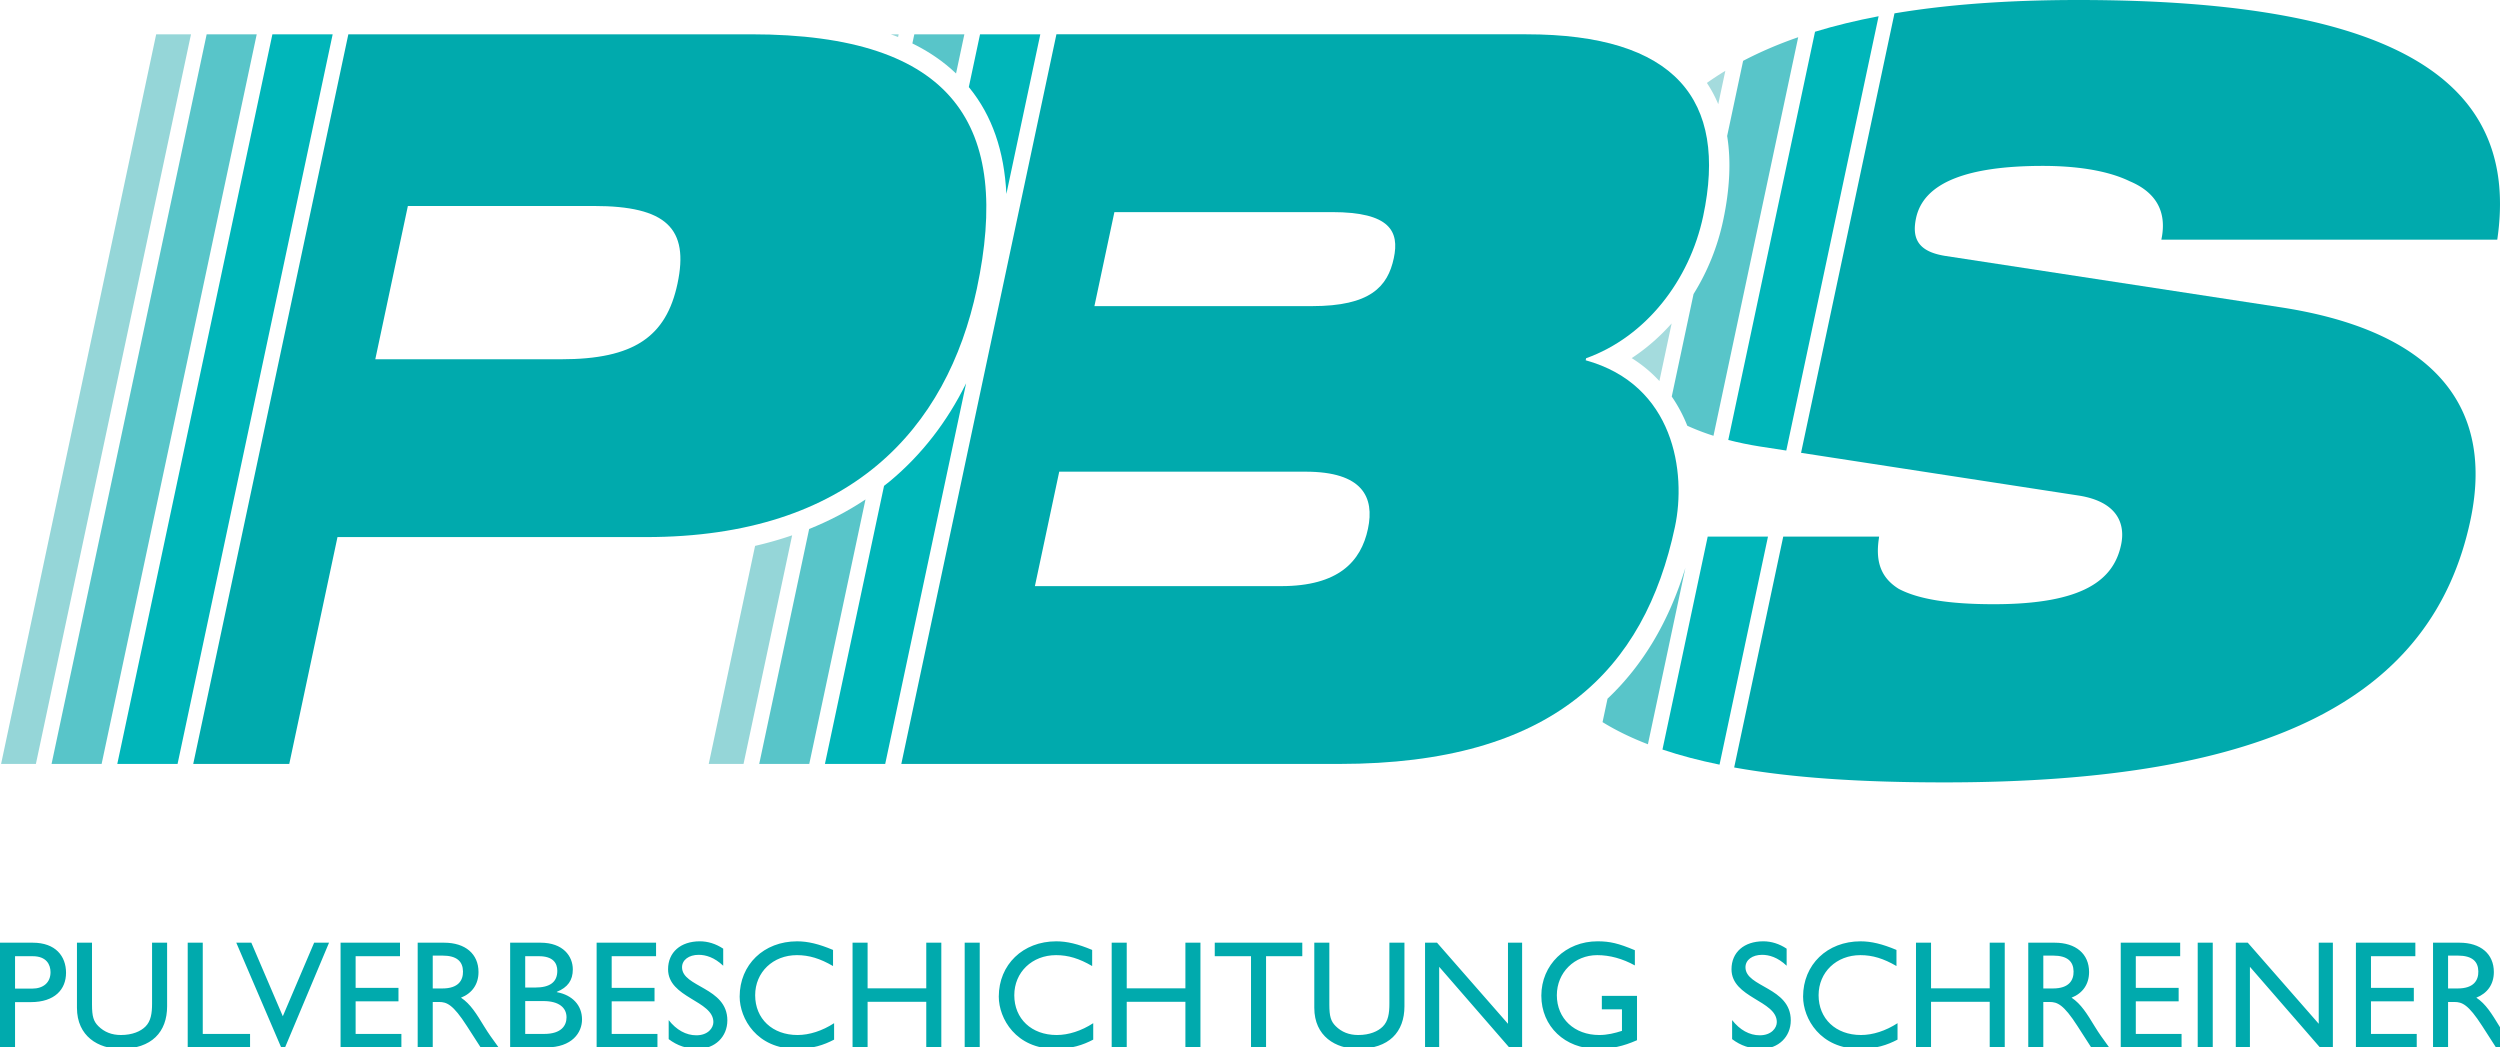 <svg xmlns="http://www.w3.org/2000/svg" width="489.275" height="204.993" viewBox="0 0 489.275 204.993"><path fill="#00AAAD" d="M333.327 42.312c4.846-22.8-5.434-35.6-34.633-35.6h-91.941L176.397 149.51h85.745c41.799 0 59.711-18.4 65.662-46.399 2.252-10.6-.092-27.8-17.471-32.6l.086-.399c11.691-4.201 20.23-15.201 22.908-27.8zM267.72 103.51c-1.361 6.4-5.781 11.201-16.981 11.201H202.54l4.762-22.4h48.2c11.198 0 13.536 5 12.218 11.199zm5.064-52.999c-1.189 5.601-4.598 9.4-15.998 9.4h-42.598l3.91-18.4h42.6c11.401 0 13.192 3.801 12.086 9z"/><path fill="#95D6D8" d="M30.567 6.713L.214 149.51h6.81L37.38 6.713z"/><path fill="#58C5C9" d="M40.447 6.713L10.091 149.51h9.797L50.244 6.713z"/><path fill="#00AAAD" d="M146.965 6.713H68.174L37.818 149.51h18.795l9.437-44.398h60.399c39.999 0 58.905-21.2 64.729-48.6 6.76-31.799-4.213-49.799-44.213-49.799zm-14.372 48.799c-2.211 10.4-8.546 14.8-22.746 14.8H73.448l6.377-29.999h36.399c14.2 0 18.664 4.399 16.369 15.199z"/><path fill="#00B6BA" d="M53.311 6.713L22.955 149.51h11.796L65.107 6.713z"/><g fill="#00AAAD"><path d="M6.402 184.494c4.479 0 6.522 2.645 6.522 5.892 0 3.216-2.165 5.74-6.913 5.74H2.945v8.867H0v-20.499h6.402zm-3.457 8.988h3.336c2.194 0 3.607-1.172 3.607-3.216 0-1.503-.811-3.126-3.486-3.126H2.945v6.342zM32.705 196.939c0 5.02-3.006 8.325-9.107 8.325-4.329 0-8.537-2.435-8.537-8.025v-12.744h2.945v12.113c0 2.314.301 3.276 1.233 4.208 1.172 1.173 2.645 1.745 4.418 1.745 2.255 0 3.878-.722 4.81-1.655 1.052-1.052 1.293-2.554 1.293-4.478v-11.934h2.945v12.445zM39.682 202.349h9.258v2.645H36.737v-20.499h2.945v17.854zM55.709 205.174h-.601l-8.867-20.68h2.946l6.162 14.397 6.132-14.397h2.915l-8.687 20.68zM78.286 187.14h-8.687v6.191h8.386v2.645h-8.386v6.372h8.957v2.645H66.653v-20.499h11.632v2.646zM86.915 184.494c4.148 0 6.733 2.195 6.733 5.741 0 2.375-1.232 4.149-3.426 5.02 1.863 1.232 3.006 3.126 4.569 5.681.871 1.413 1.382 2.106 2.795 4.058h-3.517l-2.706-4.207c-2.705-4.209-3.937-4.689-5.44-4.689h-1.232v8.896h-2.946v-20.499h5.17zm-2.224 8.957h1.894c3.156 0 4.058-1.622 4.027-3.337-.03-1.924-1.172-3.095-4.027-3.095h-1.894v6.432zM99.842 184.494h5.952c4.418 0 6.312 2.645 6.312 5.23 0 2.135-.992 3.516-3.126 4.388v.062c3.066.57 4.929 2.584 4.929 5.35 0 2.524-1.894 5.47-7.033 5.47h-7.034v-20.5zm2.946 8.777h1.954c2.915 0 4.328-1.082 4.328-3.276 0-1.533-.871-2.855-3.577-2.855h-2.705v6.131zm0 9.078h3.697c3.456 0 4.389-1.712 4.389-3.246 0-1.864-1.443-3.186-4.539-3.186h-3.546v6.432zM128.399 187.14h-8.686v6.191h8.386v2.645h-8.386v6.372h8.957v2.645h-11.903v-20.499h11.632v2.646zM141.538 189.003c-1.743-1.653-3.426-2.134-4.809-2.134-1.894 0-3.247.991-3.247 2.435 0 3.936 8.867 3.878 8.867 10.399 0 3.217-2.434 5.561-5.741 5.561-2.224 0-4.027-.602-5.74-1.893v-3.727c1.502 1.924 3.396 2.975 5.41 2.975 2.284 0 3.336-1.442 3.336-2.583 0-4.239-8.867-4.72-8.867-10.34 0-3.337 2.465-5.472 6.222-5.472 1.563 0 3.126.48 4.569 1.442v3.337zM163.031 189.064c-2.525-1.474-4.689-2.134-7.063-2.134-4.689 0-8.175 3.336-8.175 7.845 0 4.599 3.366 7.786 8.296 7.786 2.314 0 4.839-.813 7.153-2.315v3.216c-2.014 1.052-4.208 1.803-7.424 1.803-7.694 0-11.061-5.921-11.061-10.219 0-6.253 4.719-10.821 11.242-10.821 2.104 0 4.238.511 7.033 1.684v3.155zM184.226 204.993h-2.946v-8.926h-11.482v8.926h-2.945v-20.499h2.945v8.929h11.482v-8.929h2.946v20.499zM191.743 204.993h-2.945v-20.499h2.945v20.499zM213.747 189.064c-2.525-1.474-4.689-2.134-7.064-2.134-4.689 0-8.176 3.336-8.176 7.845 0 4.599 3.367 7.786 8.296 7.786 2.314 0 4.839-.813 7.153-2.315v3.216c-2.014 1.052-4.208 1.803-7.424 1.803-7.695 0-11.061-5.921-11.061-10.219 0-6.253 4.719-10.821 11.242-10.821 2.104 0 4.238.511 7.034 1.684v3.155zM234.94 204.993h-2.945v-8.926h-11.482v8.926h-2.946v-20.499h2.946v8.929h11.482v-8.929h2.945v20.499zM254.872 187.14h-7.092v17.854h-2.945V187.14h-7.095v-2.645h17.132v2.645zM274.864 196.939c0 5.02-3.006 8.325-9.107 8.325-4.328 0-8.537-2.435-8.537-8.025v-12.744h2.945v12.113c0 2.314.301 3.276 1.234 4.208 1.172 1.173 2.645 1.745 4.418 1.745 2.254 0 3.877-.722 4.809-1.655 1.051-1.052 1.293-2.554 1.293-4.478v-11.934h2.945v12.445zM297.892 204.993h-2.525l-13.705-15.779v15.779h-2.766v-20.499h2.344l13.887 15.87v-15.87h2.766v20.499zM320.378 203.58c-2.734 1.202-4.959 1.684-7.814 1.684-6.281 0-10.91-4.387-10.91-10.398 0-6.043 4.748-10.642 11-10.642 2.406 0 4.088.392 7.305 1.744v2.976c-2.404-1.323-4.898-2.014-7.365-2.014-4.447 0-7.904 3.396-7.904 7.845 0 4.568 3.426 7.786 8.297 7.786 1.592 0 3.035-.361 4.447-.813v-4.209h-3.938v-2.644h6.883v8.685z"/></g><g fill="#00AAAD"><path d="M349.663 189.003c-1.744-1.653-3.426-2.134-4.809-2.134-1.895 0-3.248.991-3.248 2.435 0 3.936 8.867 3.878 8.867 10.399 0 3.217-2.434 5.561-5.74 5.561-2.225 0-4.027-.602-5.74-1.893v-3.727c1.502 1.924 3.395 2.975 5.41 2.975 2.283 0 3.336-1.442 3.336-2.583 0-4.239-8.867-4.72-8.867-10.34 0-3.337 2.465-5.472 6.223-5.472 1.561 0 3.125.48 4.568 1.442v3.337zM371.157 189.064c-2.525-1.474-4.689-2.134-7.064-2.134-4.69 0-8.176 3.336-8.176 7.845 0 4.599 3.365 7.786 8.295 7.786 2.316 0 4.84-.813 7.154-2.315v3.216c-2.014 1.052-4.207 1.803-7.424 1.803-7.695 0-11.06-5.921-11.06-10.219 0-6.253 4.717-10.821 11.242-10.821 2.104 0 4.238.511 7.033 1.684v3.155zM392.349 204.993h-2.943v-8.926h-11.482v8.926h-2.945v-20.499h2.945v8.929h11.482v-8.929h2.943v20.499zM402.12 184.494c4.15 0 6.734 2.195 6.734 5.741 0 2.375-1.232 4.149-3.426 5.02 1.863 1.232 3.006 3.126 4.568 5.681.871 1.413 1.383 2.106 2.795 4.058h-3.516l-2.707-4.207c-2.703-4.209-3.936-4.689-5.439-4.689h-1.232v8.896h-2.945v-20.499h5.168zm-2.223 8.957h1.895c3.156 0 4.057-1.622 4.027-3.337-.029-1.924-1.174-3.095-4.027-3.095h-1.895v6.432zM426.683 187.14h-8.685v6.191h8.385v2.645h-8.385v6.372h8.955v2.645H415.05v-20.499h11.633v2.646zM433.058 204.993h-2.945v-20.499h2.945v20.499zM456.565 204.993h-2.525l-13.707-15.779v15.779h-2.766v-20.499h2.346l13.887 15.87v-15.87h2.766v20.499zM472.708 187.14h-8.685v6.191h8.387v2.645h-8.387v6.372h8.957v2.645h-11.904v-20.499h11.633v2.646zM481.339 184.494c4.146 0 6.732 2.195 6.732 5.741 0 2.375-1.232 4.149-3.428 5.02 1.865 1.232 3.006 3.126 4.568 5.681.873 1.413 1.385 2.106 2.797 4.058h-3.518l-2.703-4.207c-2.707-4.209-3.939-4.689-5.441-4.689h-1.234v8.896h-2.943v-20.499h5.17zm-2.227 8.957h1.895c3.156 0 4.059-1.622 4.027-3.337-.029-1.924-1.17-3.095-4.027-3.095h-1.895v6.432z"/></g><path fill="#95D6D8" d="M138.707 149.51h6.81l9.512-44.744a72.862 72.862 0 0 1-7.251 2.069l-9.071 42.675zM175.874 6.713h-1.548c.48.176.97.344 1.435.531l.113-.531z"/><path fill="#58C5C9" d="M148.585 149.51h9.796l11.003-51.762c-3.394 2.268-7.075 4.19-11.025 5.782l-9.774 45.98zM188.737 6.713h-9.796l-.38 1.788c3.291 1.614 6.129 3.577 8.546 5.88l1.63-7.668z"/><path fill="#00B6BA" d="M196.958 37.957L203.6 6.713h-11.796l-2.198 10.337c.048.058.102.112.15.171 4.402 5.435 6.785 12.303 7.202 20.736zM174.193 94.157c-.384.32-.784.621-1.177.932l-11.569 54.421h11.796l15.835-74.492c-3.727 7.564-8.695 13.974-14.885 19.139z"/><path fill="#00AAAD" d="M488.741 46.9C493.167 16.634 470.45 0 406.712 0c-5.701 0-11.279.153-16.695.486-6.693.41-13.133 1.104-19.25 2.131l-18.283 86.005 18.201 2.802 36.256 5.58c7.361 1.204 9.07 5.411 8.176 9.621-1.449 6.813-7.281 11.625-24.918 11.625-8.818 0-14.82-1.002-18.602-3.008-3.434-2.139-4.576-5.237-3.889-9.818.022-.138.027-.264.051-.404h-18.762l-3.004 14.132h.002l-6.602 31.049c5.82 1.048 11.992 1.749 18.328 2.2 7.496.533 15.219.721 22.859.721 63.535 0 95.488-16.433 102.902-51.308 5.156-24.25-9.67-37.48-37.238-41.688l-65.414-10.02a16.03 16.03 0 0 1-1.309-.254c-4.32-1.016-5.307-3.501-4.531-7.162.699-3.284 3.022-6.027 7.721-7.842 3.908-1.51 9.457-2.38 17.102-2.38 6.215 0 12.459.8 16.998 3.005 4.787 2.004 7.426 5.614 6.188 11.428h65.742z"/><g fill="#00B6BA"><path d="M344.446 87.385l5.147.792 18.07-85c-4.334.825-8.494 1.825-12.443 3.034l-16.982 79.893c1.948.501 4.009.935 6.208 1.281zM341.476 126.361l4.537-21.342h-11.797l-4.537 21.342h.002l-4.32 20.33c3.498 1.18 7.242 2.154 11.168 2.957l4.949-23.287h-.002z"/></g><path fill="#A4DBDD" d="M319.341 70.086a26.482 26.482 0 0 1 5.418 4.487l2.397-11.274c-2.327 2.617-4.95 4.908-7.815 6.787zM337.665 13.859a61.062 61.062 0 0 0-3.611 2.371 24.119 24.119 0 0 1 2.223 4.16l1.388-6.531z"/><path fill="#58C5C9" d="M351.927 7.283c-3.82 1.322-7.418 2.863-10.781 4.625l-3.125 14.704c.785 4.84.531 10.359-.781 16.53a44.832 44.832 0 0 1-5.795 14.404l-4.266 20.064a28.59 28.59 0 0 1 3.041 5.712 45.437 45.437 0 0 0 5.125 1.964l16.582-78.003zM314.61 136.743l-.975 4.585c2.684 1.66 5.662 3.093 8.877 4.333l4.102-19.3h-.002l3.24-15.239c-3.224 10.52-8.287 19.048-15.242 25.621z"/><path fill="none" d="M-60.426-33.773h609.113v278.9H-60.426z"/></svg>